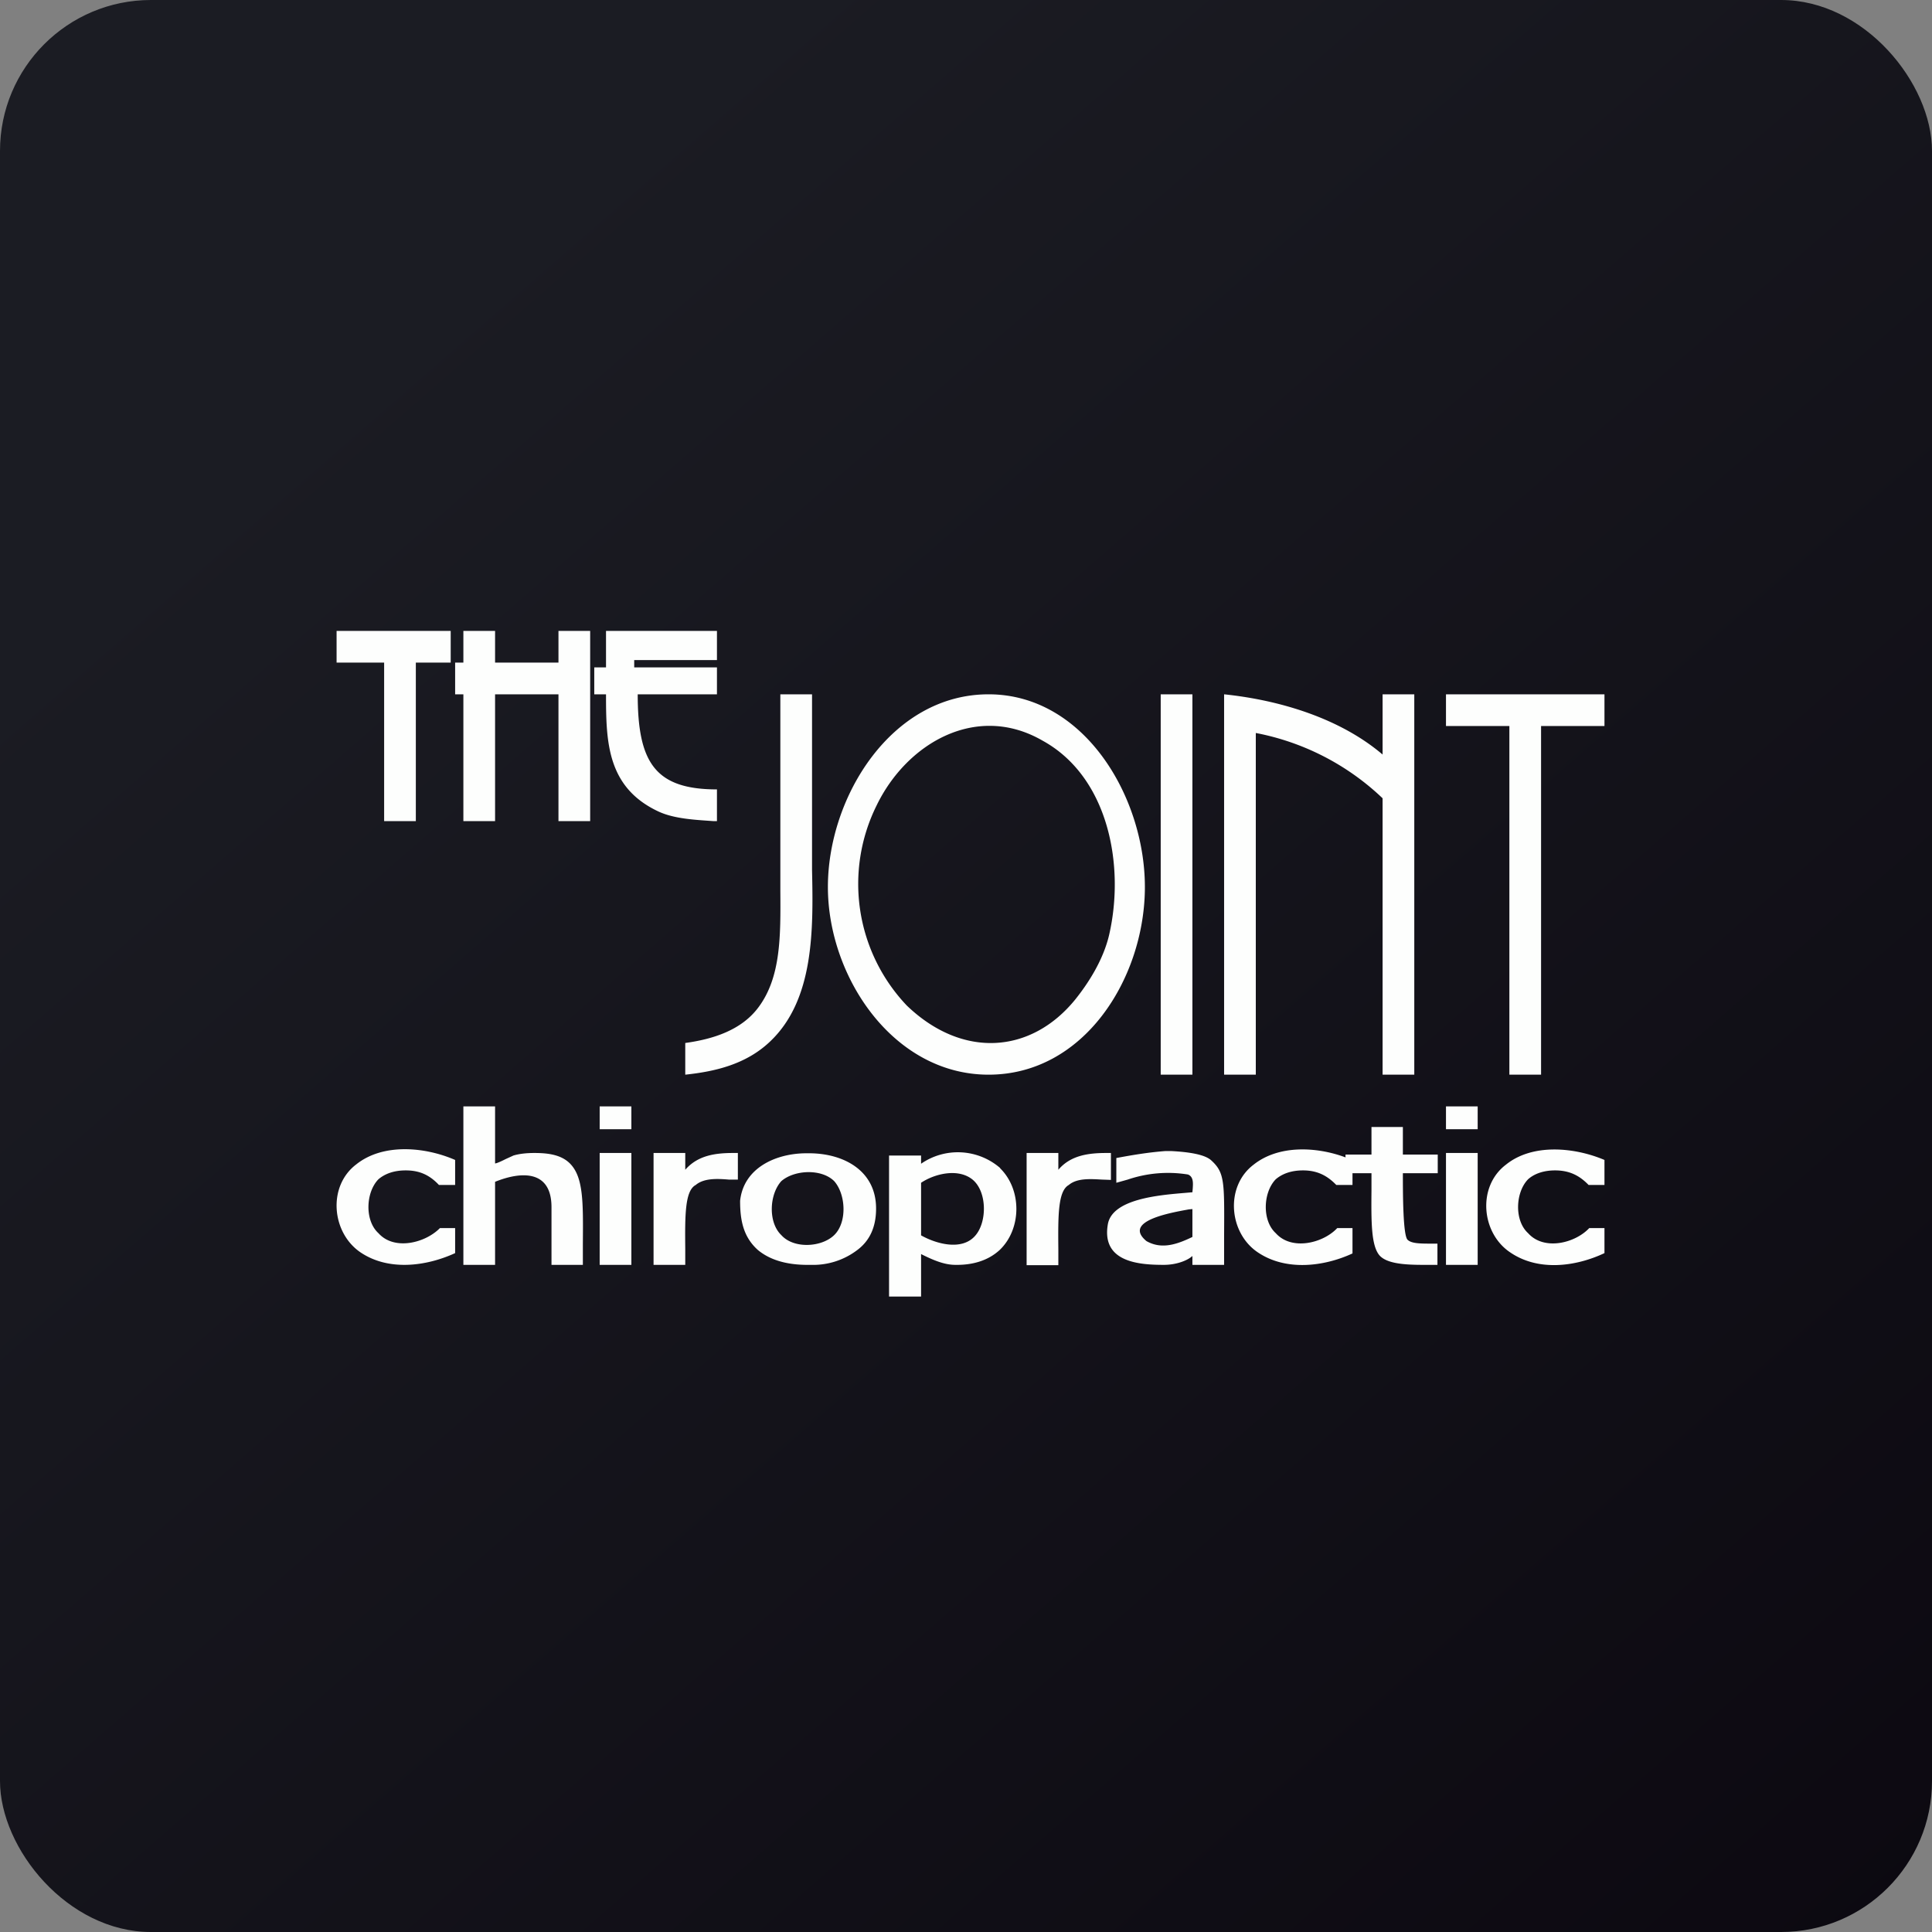 <!-- by FastBull --><svg xmlns="http://www.w3.org/2000/svg" width="64" height="64" viewBox="0 0 64 64"><rect x="0" y="0" width="64" height="64" fill="#808080" stroke="none"/><rect x="0" y="0" width="64" height="64" rx="5" ry="5" fill="url(#fb100)" /><path fill="url(#fb100)" d="" /><path d="M 23.75,20.9 L 23.75,21.866 L 21.009,21.866 L 21.009,22.108 L 23.75,22.108 L 23.75,23 L 21.125,23 C 21.125,25.247 21.692,26.15 23.75,26.15 L 23.75,27.2 L 23.624,27.2 C 23.036,27.158 22.343,27.127 21.818,26.885 C 20.107,26.087 20.075,24.575 20.075,23 L 19.686,23 L 19.686,22.108 L 20.075,22.108 L 20.075,20.9 L 23.75,20.9 Z M 11.15,20.9 L 14.93,20.9 L 14.93,21.95 L 13.775,21.95 L 13.775,27.2 L 12.725,27.2 L 12.725,21.95 L 11.15,21.95 L 11.15,20.9 Z M 15.077,21.95 L 15.35,21.95 L 15.35,20.9 L 16.4,20.9 L 16.4,21.95 L 18.5,21.95 L 18.5,20.9 L 19.55,20.9 L 19.55,27.2 L 18.5,27.2 L 18.5,23 L 16.4,23 L 16.4,27.2 L 15.35,27.2 L 15.35,23 L 15.077,23 L 15.077,21.95 Z M 30.04,33.311 C 31.877,35.075 34.156,34.917 35.626,33.101 C 36.045,32.576 36.539,31.82 36.739,30.98 C 37.274,28.67 36.718,25.73 34.533,24.533 C 32.349,23.273 30.04,24.617 29.042,26.675 A 5.848,5.848 0 0,0 30.04,33.311 Z M 27.425,29.384 C 27.425,26.392 29.535,23 32.748,23 C 35.951,23 37.977,26.476 37.925,29.5 C 37.873,32.45 35.898,35.6 32.748,35.6 C 29.588,35.6 27.425,32.355 27.425,29.384 Z M 38.45,35.6 L 38.45,23 L 39.5,23 L 39.5,35.6 L 38.45,35.6 Z M 40.55,23 C 42.377,23.189 44.383,23.788 45.8,24.995 L 45.8,23 L 46.85,23 L 46.85,35.6 L 45.8,35.6 L 45.8,26.444 A 8.358,8.358 0 0,0 41.6,24.281 L 41.6,35.6 L 40.55,35.6 L 40.55,23 Z M 25.85,29.069 L 25.85,23 L 26.9,23 L 26.9,28.817 C 26.942,30.791 26.974,33.122 25.503,34.508 C 24.716,35.254 23.698,35.495 22.7,35.6 L 22.7,34.55 C 23.613,34.424 24.569,34.13 25.136,33.353 C 25.871,32.355 25.86,31.001 25.85,29.51 L 25.85,29.069 Z M 47.9,23 L 53.15,23 L 53.15,24.05 L 51.05,24.05 L 51.05,35.6 L 50,35.6 L 50,24.05 L 47.9,24.05 L 47.9,23 Z M 14.541,39.254 C 14.226,38.918 13.89,38.771 13.439,38.771 C 13.061,38.771 12.757,38.876 12.536,39.065 C 12.116,39.495 12.074,40.43 12.536,40.85 C 13.061,41.438 14.09,41.175 14.573,40.682 L 15.077,40.682 L 15.077,41.511 C 14.111,41.953 12.872,42.11 11.948,41.49 C 10.982,40.84 10.845,39.296 11.801,38.572 C 12.694,37.858 14.09,37.994 15.077,38.425 L 15.077,39.254 L 14.552,39.254 Z M 17.692,38.194 C 18.111,38.194 18.573,38.236 18.878,38.54 C 19.329,38.992 19.319,39.821 19.308,41.207 L 19.308,41.9 L 18.269,41.9 L 18.269,39.989 C 18.269,38.761 17.282,38.792 16.4,39.149 L 16.4,41.9 L 15.35,41.9 L 15.35,36.65 L 16.4,36.65 L 16.4,38.54 C 16.453,38.54 16.61,38.467 16.757,38.393 L 17.009,38.278 C 17.219,38.215 17.471,38.194 17.702,38.194 Z M 19.865,37.406 L 19.865,36.65 L 20.915,36.65 L 20.915,37.406 L 19.865,37.406 Z M 19.865,41.9 L 19.865,38.194 L 20.915,38.194 L 20.915,41.9 L 19.865,41.9 Z M 22.7,38.75 C 23.12,38.267 23.708,38.194 24.296,38.194 L 24.443,38.194 L 24.443,39.075 L 24.139,39.075 C 23.761,39.044 23.32,39.023 23.047,39.254 C 22.689,39.443 22.689,40.252 22.7,41.375 L 22.7,41.9 L 21.65,41.9 L 21.65,38.194 L 22.7,38.194 L 22.7,38.739 Z M 47.9,36.65 L 47.9,37.406 L 48.95,37.406 L 48.95,36.65 L 47.9,36.65 Z M 47.9,38.194 L 47.9,41.9 L 48.95,41.9 L 48.95,38.194 L 47.9,38.194 Z M 44.267,39.254 C 43.952,38.928 43.616,38.771 43.164,38.771 C 42.786,38.771 42.482,38.876 42.261,39.065 C 41.842,39.495 41.8,40.43 42.261,40.85 C 42.786,41.438 43.826,41.186 44.298,40.682 L 44.803,40.682 L 44.803,41.522 C 43.847,41.963 42.597,42.11 41.673,41.49 C 40.708,40.85 40.571,39.306 41.526,38.582 C 42.356,37.92 43.616,37.983 44.572,38.34 L 44.572,38.246 L 45.432,38.246 L 45.432,37.333 L 46.472,37.333 L 46.472,38.246 L 47.627,38.246 L 47.627,38.865 L 46.472,38.865 C 46.472,39.495 46.472,40.934 46.63,41.071 C 46.766,41.197 47.05,41.197 47.469,41.197 L 47.617,41.197 L 47.617,41.9 L 47.407,41.9 C 46.819,41.9 46.01,41.921 45.706,41.596 C 45.422,41.281 45.422,40.493 45.432,39.432 L 45.432,38.865 L 44.803,38.865 L 44.803,39.254 L 44.278,39.254 Z M 51.512,38.771 C 51.974,38.771 52.31,38.928 52.625,39.254 L 53.15,39.254 L 53.15,38.425 C 52.163,38.005 50.767,37.868 49.885,38.582 C 48.929,39.306 49.066,40.85 50.032,41.49 C 50.956,42.12 52.194,41.963 53.15,41.511 L 53.15,40.682 L 52.646,40.682 C 52.173,41.186 51.145,41.438 50.62,40.85 C 50.157,40.43 50.2,39.495 50.62,39.065 C 50.83,38.876 51.145,38.771 51.512,38.771 Z M 35.059,38.75 C 35.468,38.267 36.066,38.194 36.654,38.194 L 36.801,38.194 L 36.801,39.086 L 36.497,39.075 C 36.119,39.054 35.678,39.023 35.405,39.254 C 35.048,39.453 35.048,40.252 35.059,41.386 L 35.059,41.91 L 34.008,41.91 L 34.008,38.194 L 35.059,38.194 L 35.059,38.75 Z M 27.635,40.913 C 27.215,41.322 26.291,41.375 25.881,40.913 C 25.441,40.493 25.483,39.569 25.881,39.128 C 26.312,38.75 27.215,38.708 27.635,39.128 C 28.023,39.569 28.066,40.493 27.635,40.913 Z M 29.021,40.031 C 29.021,38.813 28.003,38.225 26.858,38.204 L 26.68,38.204 C 25.682,38.215 24.632,38.697 24.517,39.779 C 24.517,40.398 24.611,40.965 25.105,41.407 C 25.483,41.721 26.008,41.889 26.68,41.9 L 26.858,41.9 A 2.415,2.415 0 0,0 28.401,41.407 C 28.822,41.092 29.021,40.63 29.021,40.041 Z M 32.297,40.944 C 31.856,41.438 31.016,41.207 30.512,40.923 L 30.512,39.181 C 30.953,38.886 31.688,38.708 32.16,39.033 C 32.706,39.401 32.717,40.483 32.297,40.944 Z M 33.137,38.697 A 2.142,2.142 0 0,0 30.512,38.55 L 30.512,38.278 L 29.451,38.278 L 29.451,42.95 L 30.512,42.95 L 30.512,41.543 C 30.911,41.742 31.279,41.9 31.646,41.9 C 32.192,41.91 32.717,41.774 33.116,41.407 C 33.851,40.703 33.851,39.401 33.127,38.697 Z M 39.5,40.976 C 39.017,41.207 38.492,41.407 37.977,41.112 C 37.169,40.441 38.818,40.167 39.385,40.062 L 39.5,40.052 L 39.5,40.976 Z M 40.12,38.435 C 39.91,38.246 39.406,38.162 38.797,38.13 L 38.608,38.13 C 38.051,38.172 37.536,38.257 36.98,38.361 L 36.98,39.181 L 37.358,39.075 A 4.147,4.147 0 0,1 39.353,38.907 C 39.542,38.981 39.521,39.202 39.511,39.37 L 39.5,39.495 L 39.248,39.517 C 38.387,39.59 36.833,39.716 36.697,40.566 C 36.486,41.827 37.767,41.9 38.555,41.9 C 38.975,41.9 39.343,41.753 39.5,41.606 L 39.5,41.9 L 40.55,41.9 L 40.55,40.944 C 40.56,39.139 40.571,38.844 40.12,38.435 Z" fill="#fdfefd" /><defs><linearGradient id="fb100" x1="13.69" y1="10.2" x2="74.31" y2="79.82" gradientUnits="userSpaceOnUse"><stop stop-color="#1b1c23" /><stop offset="1" stop-color="#08040c" /></linearGradient></defs></svg>